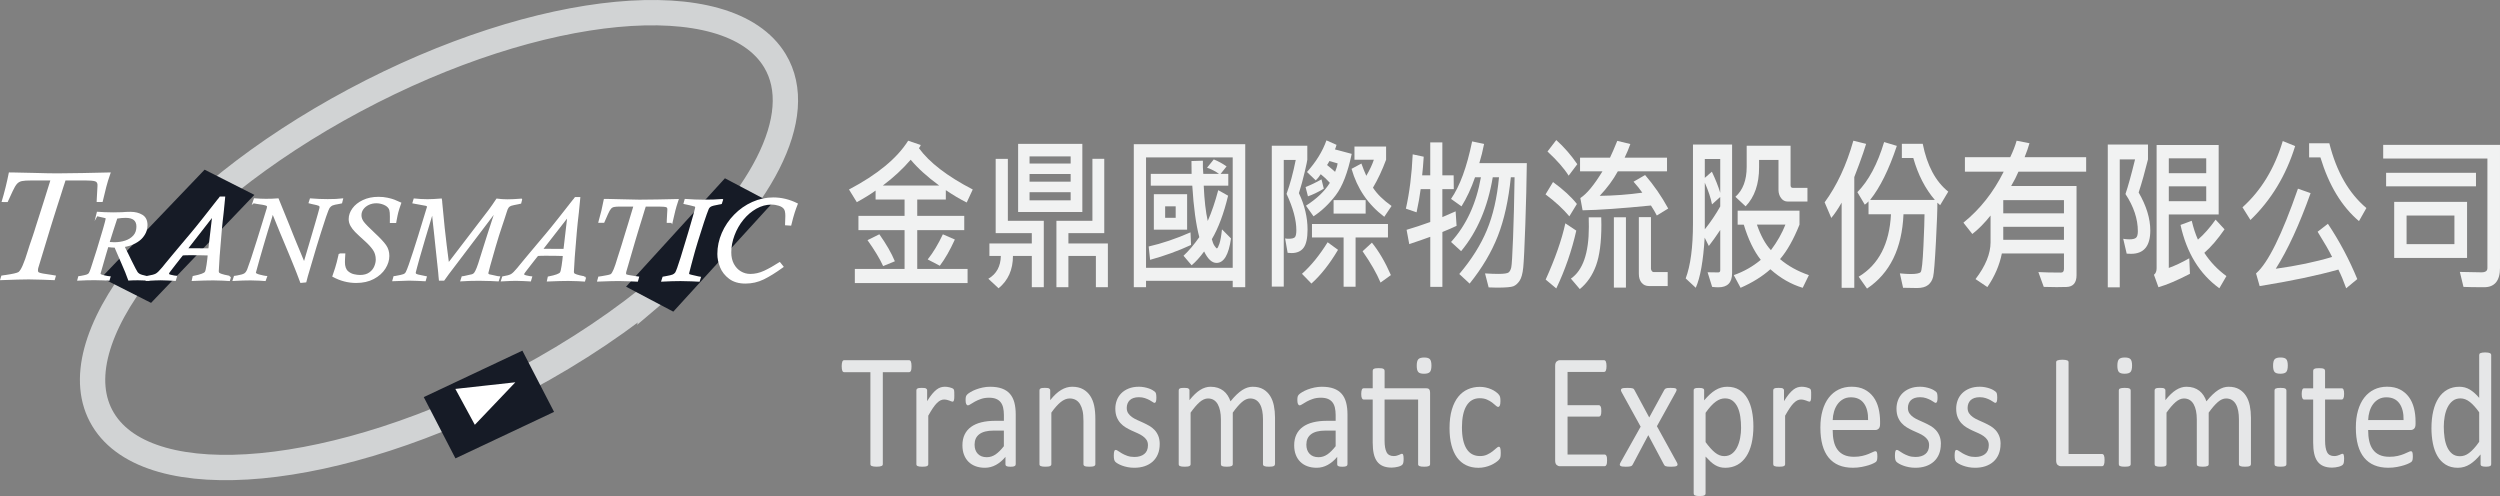 <?xml version="1.0" encoding="UTF-8"?><svg xmlns="http://www.w3.org/2000/svg" viewBox="0 0 1578.84 313.27"><rect x="0" y="0" width="1578.84" height="313.27" fill="#808080" stroke="none"/><defs><style>.d{fill:#e6e7e8;}.e,.f{fill:#fff;}.g{fill:#f1f2f2;}.h{fill:#161b26;}.f{stroke:#fff;}.f,.i{stroke-miterlimit:10;}.i{fill:none;stroke:#d1d3d4;stroke-width:16px;}</style></defs><g id="a"/><g id="b"><g id="c"><g><path class="d" d="M575.66,231.31c0,.66-.03,1.22-.09,1.71-.06,.48-.16,.87-.3,1.16-.14,.29-.3,.51-.5,.65-.2,.14-.42,.21-.66,.21h-16.58v58.05c0,.28-.06,.52-.18,.72-.12,.21-.33,.37-.64,.49-.3,.12-.71,.22-1.21,.31s-1.13,.13-1.89,.13-1.35-.04-1.87-.13c-.52-.09-.93-.19-1.23-.31-.3-.12-.52-.29-.64-.49-.12-.21-.18-.45-.18-.72v-58.05h-16.58c-.24,0-.46-.07-.66-.21-.2-.14-.36-.35-.48-.65-.12-.29-.22-.68-.3-1.16-.08-.48-.11-1.05-.11-1.71s.04-1.23,.11-1.73c.08-.5,.17-.91,.3-1.22,.12-.31,.28-.53,.48-.67,.2-.14,.42-.21,.66-.21h40.99c.24,0,.46,.07,.66,.21,.2,.14,.36,.36,.5,.67,.14,.31,.23,.72,.3,1.22,.06,.5,.09,1.08,.09,1.73Z"/><path class="d" d="M602.69,249.63c0,.76-.02,1.4-.05,1.91-.03,.52-.09,.92-.18,1.22-.09,.29-.21,.52-.34,.67-.14,.16-.33,.23-.57,.23s-.54-.08-.89-.23c-.35-.16-.74-.31-1.18-.47-.44-.16-.93-.3-1.48-.44-.55-.14-1.14-.21-1.78-.21-.76,0-1.5,.17-2.23,.52-.73,.35-1.5,.92-2.3,1.71-.81,.79-1.65,1.85-2.53,3.16-.88,1.31-1.85,2.92-2.92,4.81v30.63c0,.28-.06,.51-.18,.7-.12,.19-.32,.35-.59,.49s-.65,.24-1.14,.31c-.49,.07-1.11,.1-1.87,.1s-1.34-.04-1.82-.1c-.49-.07-.87-.17-1.16-.31-.29-.14-.49-.3-.59-.49-.11-.19-.16-.42-.16-.7v-46.57c0-.28,.05-.51,.14-.7,.09-.19,.27-.36,.55-.52s.62-.26,1.05-.31c.42-.05,.99-.08,1.69-.08s1.22,.03,1.66,.08c.44,.05,.78,.16,1.02,.31,.24,.16,.42,.33,.52,.52,.11,.19,.16,.42,.16,.7v6.78c1.12-1.86,2.18-3.38,3.17-4.55,.99-1.17,1.92-2.1,2.8-2.77,.88-.67,1.75-1.14,2.62-1.4,.87-.26,1.74-.39,2.62-.39,.39,0,.84,.03,1.34,.08s1.02,.15,1.57,.28c.55,.14,1.04,.29,1.48,.47,.44,.17,.75,.35,.93,.52,.18,.17,.3,.34,.36,.49,.06,.16,.11,.35,.16,.6,.05,.24,.08,.59,.09,1.06,.01,.47,.02,1.09,.02,1.89Z"/><path class="d" d="M641.44,293.19c0,.41-.12,.72-.36,.93-.24,.21-.58,.36-1,.47-.43,.1-1.05,.16-1.87,.16s-1.42-.05-1.89-.16c-.47-.1-.81-.26-1.02-.47-.21-.21-.32-.52-.32-.93v-4.66c-1.79,2.17-3.79,3.86-5.99,5.07-2.2,1.21-4.53,1.81-6.99,1.81-2.16,0-4.11-.32-5.85-.96-1.75-.64-3.23-1.56-4.46-2.77-1.23-1.21-2.19-2.69-2.87-4.45-.68-1.76-1.02-3.76-1.02-6,0-2.62,.47-4.9,1.41-6.83,.94-1.93,2.29-3.54,4.05-4.81,1.76-1.28,3.92-2.23,6.47-2.87,2.55-.64,5.42-.96,8.61-.96h5.65v-3.62c0-1.79-.17-3.38-.5-4.76-.33-1.38-.87-2.53-1.62-3.44-.74-.91-1.71-1.6-2.89-2.07-1.18-.47-2.64-.7-4.37-.7-1.85,0-3.52,.25-4.99,.75-1.47,.5-2.76,1.05-3.87,1.66-1.11,.6-2.03,1.16-2.78,1.66-.74,.5-1.3,.75-1.66,.75-.24,0-.46-.07-.64-.21-.18-.14-.34-.34-.48-.62s-.24-.63-.3-1.06c-.06-.43-.09-.91-.09-1.42,0-.86,.05-1.54,.16-2.04s.36-.97,.77-1.42c.41-.45,1.12-.97,2.12-1.58s2.16-1.16,3.46-1.66c1.31-.5,2.73-.91,4.28-1.24,1.55-.33,3.11-.49,4.69-.49,2.94,0,5.45,.38,7.52,1.14,2.06,.76,3.73,1.87,5.01,3.34,1.27,1.47,2.2,3.29,2.78,5.46,.58,2.17,.87,4.71,.87,7.61v31.41Zm-7.47-21.26h-6.42c-2.07,0-3.86,.2-5.37,.59-1.52,.4-2.78,.98-3.78,1.76-1,.78-1.74,1.71-2.21,2.79-.47,1.09-.71,2.34-.71,3.75,0,2.42,.68,4.34,2.03,5.77,1.35,1.43,3.24,2.15,5.67,2.15,1.97,0,3.8-.57,5.49-1.71,1.69-1.14,3.45-2.88,5.31-5.23v-9.88Z"/><path class="d" d="M691.75,293.14c0,.28-.06,.51-.18,.7-.12,.19-.32,.35-.59,.49-.27,.14-.65,.24-1.14,.31-.49,.07-1.09,.1-1.82,.1s-1.38-.04-1.87-.1c-.49-.07-.87-.17-1.14-.31-.27-.14-.47-.3-.59-.49-.12-.19-.18-.42-.18-.7v-27.27c0-2.66-.18-4.79-.55-6.42-.36-1.62-.9-3.02-1.59-4.19-.7-1.17-1.6-2.07-2.71-2.69-1.11-.62-2.39-.93-3.85-.93-1.88,0-3.77,.76-5.65,2.28-1.88,1.52-3.86,3.74-5.92,6.67v32.54c0,.28-.06,.51-.18,.7-.12,.19-.32,.35-.59,.49s-.65,.24-1.14,.31c-.49,.07-1.11,.1-1.87,.1s-1.34-.04-1.82-.1c-.49-.07-.87-.17-1.16-.31-.29-.14-.49-.3-.59-.49-.11-.19-.16-.42-.16-.7v-46.57c0-.28,.05-.51,.14-.7,.09-.19,.27-.36,.55-.52s.62-.26,1.05-.31c.42-.05,.99-.08,1.69-.08s1.22,.03,1.66,.08c.44,.05,.78,.16,1.02,.31,.24,.16,.42,.33,.52,.52,.11,.19,.16,.42,.16,.7v6.16c2.31-2.93,4.61-5.08,6.9-6.44,2.29-1.36,4.61-2.04,6.95-2.04,2.73,0,5.03,.53,6.9,1.58,1.87,1.05,3.38,2.46,4.53,4.22,1.15,1.76,1.98,3.82,2.48,6.18,.5,2.36,.75,5.2,.75,8.51v28.41Z"/><path class="d" d="M732.4,280.46c0,2.38-.39,4.5-1.16,6.36-.77,1.86-1.88,3.43-3.3,4.71-1.43,1.28-3.13,2.24-5.1,2.9-1.97,.66-4.15,.98-6.51,.98-1.46,0-2.85-.13-4.17-.39s-2.51-.59-3.55-.98c-1.05-.4-1.94-.81-2.66-1.24-.73-.43-1.26-.82-1.59-1.16-.33-.34-.58-.83-.73-1.45-.15-.62-.23-1.46-.23-2.54,0-.65,.03-1.21,.09-1.66,.06-.45,.14-.81,.23-1.09,.09-.28,.22-.47,.39-.59,.17-.12,.36-.18,.57-.18,.33,0,.83,.23,1.48,.7,.65,.47,1.46,.97,2.41,1.53s2.09,1.06,3.39,1.53c1.31,.47,2.81,.7,4.51,.7,1.28,0,2.43-.16,3.46-.47,1.03-.31,1.93-.77,2.69-1.37,.76-.6,1.34-1.37,1.75-2.3,.41-.93,.61-2.03,.61-3.31s-.3-2.41-.89-3.31c-.59-.9-1.37-1.69-2.35-2.38-.97-.69-2.07-1.3-3.28-1.84-1.21-.53-2.47-1.09-3.76-1.68-1.29-.59-2.55-1.25-3.78-1.99-1.23-.74-2.33-1.65-3.3-2.72-.97-1.07-1.75-2.34-2.35-3.83-.59-1.48-.89-3.26-.89-5.33,0-1.83,.31-3.58,.93-5.25,.62-1.67,1.56-3.14,2.8-4.4,1.24-1.26,2.8-2.27,4.67-3.03,1.87-.76,4.05-1.14,6.54-1.14,1.09,0,2.19,.1,3.28,.31,1.09,.21,2.08,.47,2.96,.78,.88,.31,1.63,.65,2.25,1.01,.62,.36,1.09,.68,1.41,.96,.32,.28,.53,.52,.64,.72s.18,.44,.23,.7c.05,.26,.09,.58,.14,.96,.05,.38,.07,.84,.07,1.4,0,.59-.02,1.1-.07,1.53-.05,.43-.12,.79-.23,1.06-.11,.28-.24,.47-.39,.59-.15,.12-.32,.18-.5,.18-.27,0-.67-.19-1.18-.57-.52-.38-1.18-.78-2-1.22-.82-.43-1.78-.84-2.89-1.22-1.11-.38-2.38-.57-3.8-.57-1.28,0-2.4,.16-3.37,.49-.97,.33-1.77,.79-2.39,1.4-.62,.6-1.09,1.32-1.41,2.15-.32,.83-.48,1.72-.48,2.69,0,1.34,.3,2.48,.91,3.39,.61,.91,1.4,1.72,2.37,2.41,.97,.69,2.08,1.31,3.32,1.86,1.24,.55,2.51,1.12,3.8,1.71,1.29,.59,2.57,1.24,3.83,1.97,1.26,.72,2.38,1.6,3.35,2.64,.97,1.04,1.75,2.28,2.35,3.73,.59,1.45,.89,3.17,.89,5.17Z"/><path class="d" d="M805.17,293.14c0,.28-.06,.51-.18,.7-.12,.19-.32,.35-.59,.49-.27,.14-.65,.24-1.14,.31-.49,.07-1.09,.1-1.82,.1s-1.38-.04-1.87-.1c-.49-.07-.87-.17-1.16-.31-.29-.14-.49-.3-.61-.49-.12-.19-.18-.42-.18-.7v-28.3c0-1.97-.15-3.76-.46-5.38-.3-1.62-.79-3.02-1.46-4.19-.67-1.17-1.52-2.07-2.55-2.69-1.03-.62-2.25-.93-3.64-.93-1.73,0-3.47,.76-5.21,2.28-1.75,1.52-3.67,3.74-5.76,6.67v32.54c0,.28-.06,.51-.18,.7-.12,.19-.33,.35-.61,.49-.29,.14-.68,.24-1.16,.31-.49,.07-1.09,.1-1.82,.1s-1.3-.04-1.8-.1c-.5-.07-.9-.17-1.18-.31-.29-.14-.49-.3-.59-.49s-.16-.42-.16-.7v-28.3c0-1.97-.17-3.76-.5-5.38-.33-1.62-.84-3.02-1.5-4.19-.67-1.17-1.51-2.07-2.53-2.69-1.02-.62-2.22-.93-3.62-.93-1.73,0-3.48,.76-5.24,2.28-1.76,1.52-3.67,3.74-5.74,6.67v32.54c0,.28-.06,.51-.18,.7-.12,.19-.32,.35-.59,.49s-.65,.24-1.14,.31c-.49,.07-1.11,.1-1.87,.1s-1.34-.04-1.82-.1c-.49-.07-.87-.17-1.16-.31-.29-.14-.49-.3-.59-.49-.11-.19-.16-.42-.16-.7v-46.57c0-.28,.05-.51,.14-.7,.09-.19,.27-.36,.55-.52s.62-.26,1.05-.31c.42-.05,.99-.08,1.69-.08s1.22,.03,1.66,.08c.44,.05,.78,.16,1.02,.31,.24,.16,.42,.33,.52,.52,.11,.19,.16,.42,.16,.7v6.16c2.31-2.93,4.55-5.08,6.72-6.44,2.17-1.36,4.36-2.04,6.58-2.04,1.7,0,3.23,.23,4.58,.67,1.35,.45,2.54,1.08,3.58,1.89,1.03,.81,1.91,1.78,2.64,2.9,.73,1.12,1.34,2.37,1.82,3.75,1.37-1.69,2.66-3.12,3.89-4.29,1.23-1.17,2.41-2.12,3.55-2.85,1.14-.72,2.25-1.25,3.33-1.58,1.08-.33,2.16-.49,3.26-.49,2.64,0,4.86,.53,6.65,1.58,1.79,1.05,3.24,2.46,4.35,4.22,1.11,1.76,1.9,3.82,2.37,6.18,.47,2.36,.71,4.86,.71,7.48v29.44Z"/><path class="d" d="M850.97,293.19c0,.41-.12,.72-.36,.93s-.58,.36-1,.47c-.43,.1-1.05,.16-1.87,.16s-1.42-.05-1.89-.16c-.47-.1-.81-.26-1.03-.47-.21-.21-.32-.52-.32-.93v-4.66c-1.79,2.17-3.79,3.86-5.99,5.07-2.2,1.21-4.53,1.81-6.99,1.81-2.16,0-4.11-.32-5.85-.96-1.75-.64-3.23-1.56-4.46-2.77-1.23-1.21-2.19-2.69-2.87-4.45-.68-1.76-1.02-3.76-1.02-6,0-2.62,.47-4.9,1.41-6.83,.94-1.93,2.29-3.54,4.05-4.81,1.76-1.28,3.92-2.23,6.47-2.87,2.55-.64,5.42-.96,8.61-.96h5.65v-3.62c0-1.79-.17-3.38-.5-4.76-.33-1.38-.87-2.53-1.62-3.44-.74-.91-1.71-1.6-2.89-2.07-1.18-.47-2.64-.7-4.37-.7-1.85,0-3.51,.25-4.99,.75-1.47,.5-2.76,1.05-3.87,1.66s-2.03,1.16-2.78,1.66c-.74,.5-1.3,.75-1.66,.75-.24,0-.46-.07-.64-.21-.18-.14-.34-.34-.48-.62s-.24-.63-.3-1.06-.09-.91-.09-1.42c0-.86,.05-1.54,.16-2.04s.36-.97,.77-1.42,1.12-.97,2.12-1.58,2.16-1.16,3.46-1.66c1.31-.5,2.73-.91,4.28-1.24,1.55-.33,3.11-.49,4.69-.49,2.95,0,5.45,.38,7.52,1.14,2.06,.76,3.73,1.87,5.01,3.34,1.28,1.47,2.2,3.29,2.78,5.46s.87,4.71,.87,7.61v31.41Zm-7.47-21.26h-6.42c-2.06,0-3.86,.2-5.37,.59-1.52,.4-2.78,.98-3.78,1.76-1,.78-1.74,1.71-2.21,2.79-.47,1.09-.71,2.34-.71,3.75,0,2.42,.67,4.34,2.03,5.77,1.35,1.43,3.24,2.15,5.67,2.15,1.97,0,3.8-.57,5.49-1.71,1.69-1.14,3.45-2.88,5.31-5.23v-9.88Z"/><path class="d" d="M900.78,245.23c.91,0,1.53,.23,1.87,.7,.33,.47,.5,1.15,.5,2.04v45.17c0,.28-.06,.51-.18,.7s-.33,.35-.61,.49c-.29,.14-.68,.24-1.16,.31-.49,.07-1.08,.1-1.78,.1-.76,0-1.38-.04-1.87-.1-.49-.07-.87-.17-1.16-.31-.29-.14-.49-.3-.62-.49s-.18-.42-.18-.7v-40.82h-21.18v25.97c0,3.21,.42,5.63,1.25,7.27,.83,1.64,2.33,2.46,4.49,2.46,.7,0,1.32-.08,1.87-.23s1.03-.32,1.46-.49c.42-.17,.79-.34,1.09-.49,.3-.16,.58-.23,.82-.23,.15,0,.3,.04,.43,.13,.14,.09,.24,.25,.32,.49,.08,.24,.14,.57,.21,.98,.06,.41,.09,.93,.09,1.55,0,1-.06,1.79-.18,2.35-.12,.57-.3,1-.55,1.29-.24,.29-.61,.56-1.09,.8-.49,.24-1.04,.44-1.66,.59s-1.28,.29-1.98,.39-1.4,.16-2.09,.16c-2.13,0-3.95-.32-5.47-.96-1.52-.64-2.76-1.6-3.73-2.9-.97-1.29-1.68-2.93-2.12-4.92-.44-1.98-.66-4.32-.66-7.01v-27.21h-5.74c-.46,0-.82-.28-1.09-.83s-.41-1.45-.41-2.69c0-.66,.04-1.21,.11-1.66,.08-.45,.17-.82,.3-1.11,.12-.29,.28-.5,.48-.62,.2-.12,.42-.18,.66-.18h5.69v-11.07c0-.24,.05-.47,.16-.67s.3-.39,.59-.54c.29-.16,.68-.27,1.16-.34,.49-.07,1.09-.1,1.82-.1s1.38,.03,1.87,.1c.49,.07,.87,.18,1.14,.34,.27,.16,.47,.34,.59,.54,.12,.21,.18,.43,.18,.67v11.07h26.37Zm3.23-14.38c0,2-.33,3.36-1,4.09-.67,.72-1.9,1.09-3.69,1.09s-2.97-.35-3.62-1.06c-.65-.71-.98-2.04-.98-4.01s.33-3.36,1-4.09c.67-.72,1.9-1.09,3.69-1.09s2.97,.35,3.62,1.06,.98,2.04,.98,4.01Z"/><path class="d" d="M947.77,286.05c0,.59-.02,1.1-.05,1.53-.03,.43-.08,.79-.16,1.09-.08,.29-.17,.55-.27,.78-.11,.22-.35,.55-.73,.98-.38,.43-1.03,.97-1.94,1.6-.91,.64-1.94,1.21-3.07,1.71s-2.38,.91-3.71,1.22-2.72,.47-4.14,.47c-2.95,0-5.56-.55-7.83-1.66s-4.18-2.72-5.72-4.84c-1.53-2.12-2.7-4.72-3.51-7.81-.81-3.09-1.21-6.65-1.21-10.68,0-4.59,.49-8.53,1.48-11.82s2.34-5.99,4.05-8.1c1.72-2.1,3.74-3.66,6.06-4.68,2.32-1.02,4.83-1.53,7.54-1.53,1.31,0,2.57,.14,3.8,.41,1.23,.28,2.36,.64,3.39,1.09s1.95,.97,2.76,1.55c.8,.59,1.39,1.09,1.75,1.5,.36,.41,.61,.74,.75,.98s.25,.53,.34,.85,.15,.7,.18,1.11,.05,.93,.05,1.55c0,1.35-.14,2.29-.41,2.82-.27,.54-.61,.8-1,.8-.46,0-.98-.28-1.57-.85s-1.34-1.2-2.25-1.89c-.91-.69-2.01-1.32-3.3-1.89-1.29-.57-2.82-.85-4.58-.85-3.61,0-6.38,1.58-8.31,4.73-1.93,3.16-2.89,7.74-2.89,13.74,0,3,.25,5.63,.75,7.89,.5,2.26,1.24,4.15,2.21,5.67s2.16,2.65,3.58,3.39c1.41,.74,3.03,1.11,4.85,1.11s3.25-.31,4.55-.93c1.31-.62,2.44-1.3,3.39-2.04,.96-.74,1.76-1.41,2.41-2.02,.65-.6,1.16-.91,1.53-.91,.21,0,.39,.07,.55,.21,.15,.14,.28,.37,.39,.7,.11,.33,.18,.74,.23,1.24,.04,.5,.07,1.1,.07,1.79Z"/><path class="d" d="M1014.92,290.76c0,.62-.03,1.16-.09,1.63s-.17,.85-.32,1.16c-.15,.31-.33,.54-.52,.67-.2,.14-.42,.21-.66,.21h-28.28c-.7,0-1.36-.27-1.98-.8-.62-.53-.93-1.47-.93-2.82v-59.71c0-1.35,.31-2.28,.93-2.82,.62-.53,1.28-.8,1.98-.8h27.97c.24,0,.46,.07,.66,.21,.2,.14,.36,.36,.48,.67,.12,.31,.22,.7,.3,1.16,.08,.47,.11,1.04,.11,1.73,0,.62-.04,1.16-.11,1.63-.08,.47-.18,.85-.3,1.14-.12,.29-.28,.51-.48,.65-.2,.14-.42,.21-.66,.21h-23.05v21.01h19.77c.24,0,.46,.08,.66,.23,.2,.16,.36,.37,.5,.65,.14,.28,.23,.66,.3,1.14,.06,.48,.09,1.05,.09,1.71s-.03,1.16-.09,1.6c-.06,.45-.16,.81-.3,1.09-.14,.28-.3,.47-.5,.59-.2,.12-.42,.18-.66,.18h-19.77v23.96h23.37c.24,0,.46,.07,.66,.21s.37,.35,.52,.65c.15,.29,.26,.67,.32,1.14,.06,.47,.09,1.04,.09,1.73Z"/><path class="d" d="M1059.08,292.16c.24,.48,.36,.89,.36,1.22s-.14,.59-.43,.8c-.29,.21-.73,.35-1.32,.44-.59,.09-1.36,.13-2.3,.13s-1.63-.03-2.16-.08c-.53-.05-.96-.14-1.28-.26-.32-.12-.56-.28-.73-.47-.17-.19-.31-.41-.43-.65l-9.84-18.47-9.79,18.47c-.12,.24-.27,.46-.43,.65-.17,.19-.41,.34-.73,.47-.32,.12-.74,.21-1.25,.26-.52,.05-1.2,.08-2.05,.08s-1.6-.04-2.16-.13c-.56-.09-.97-.23-1.23-.44-.26-.21-.38-.47-.36-.8,.01-.33,.16-.73,.43-1.22l12.75-22.71-12.07-21.89c-.24-.48-.37-.89-.39-1.22-.02-.33,.12-.6,.41-.83,.29-.22,.73-.37,1.32-.44,.59-.07,1.37-.1,2.35-.1,.88,0,1.59,.03,2.12,.08,.53,.05,.95,.13,1.25,.23s.53,.24,.68,.41c.15,.17,.29,.38,.41,.62l9.34,17.33,9.47-17.33c.12-.21,.26-.4,.41-.57,.15-.17,.36-.32,.61-.44s.62-.21,1.09-.26c.47-.05,1.12-.08,1.94-.08,.88,0,1.6,.04,2.16,.1,.56,.07,.98,.2,1.25,.39s.39,.46,.36,.8c-.03,.34-.18,.78-.46,1.29l-11.98,21.63,12.66,22.97Z"/><path class="d" d="M1107.34,269.13c0,4.07-.39,7.73-1.16,10.97s-1.91,5.99-3.42,8.25-3.36,4-5.58,5.23c-2.22,1.22-4.75,1.84-7.61,1.84-1.21,0-2.34-.14-3.37-.41-1.03-.28-2.04-.71-3.03-1.29-.99-.59-1.97-1.33-2.94-2.22-.97-.9-2-1.95-3.1-3.16v23.28c0,.28-.06,.52-.18,.72-.12,.21-.32,.38-.59,.52-.27,.14-.65,.24-1.14,.31-.49,.07-1.11,.1-1.87,.1s-1.34-.03-1.82-.1c-.49-.07-.87-.17-1.16-.31-.29-.14-.49-.31-.59-.52s-.16-.45-.16-.72v-65.04c0-.31,.04-.56,.14-.75,.09-.19,.27-.35,.55-.49,.27-.14,.62-.23,1.05-.28,.42-.05,.94-.08,1.55-.08,.64,0,1.16,.03,1.57,.08s.75,.15,1.02,.28c.27,.14,.46,.3,.57,.49,.11,.19,.16,.44,.16,.75v6.26c1.24-1.45,2.44-2.71,3.6-3.78,1.15-1.07,2.32-1.96,3.48-2.67,1.17-.71,2.37-1.24,3.6-1.6,1.23-.36,2.53-.54,3.89-.54,2.98,0,5.51,.66,7.61,1.97,2.09,1.31,3.8,3.1,5.12,5.38s2.28,4.92,2.89,7.94c.61,3.02,.91,6.22,.91,9.6Zm-7.79,.98c0-2.38-.16-4.68-.48-6.91-.32-2.22-.87-4.2-1.65-5.92-.78-1.72-1.83-3.1-3.14-4.14-1.31-1.03-2.95-1.55-4.9-1.55-.98,0-1.94,.16-2.89,.49-.95,.33-1.91,.85-2.89,1.55-.98,.71-2,1.64-3.07,2.79-1.07,1.16-2.2,2.58-3.39,4.27v18.52c2.08,2.86,4.05,5.05,5.91,6.57,1.86,1.52,3.82,2.28,5.87,2.28,1.89,0,3.52-.52,4.88-1.55,1.36-1.04,2.46-2.41,3.3-4.14,.84-1.72,1.46-3.66,1.86-5.79,.4-2.14,.6-4.29,.6-6.47Z"/><path class="d" d="M1143.81,249.63c0,.76-.02,1.4-.04,1.91-.03,.52-.09,.92-.18,1.22-.09,.29-.21,.52-.34,.67s-.33,.23-.57,.23-.54-.08-.89-.23c-.35-.16-.74-.31-1.18-.47s-.93-.3-1.48-.44c-.55-.14-1.14-.21-1.78-.21-.76,0-1.5,.17-2.23,.52-.73,.35-1.5,.92-2.3,1.71-.8,.79-1.65,1.85-2.53,3.16-.88,1.31-1.85,2.92-2.92,4.81v30.63c0,.28-.06,.51-.18,.7-.12,.19-.32,.35-.59,.49-.27,.14-.65,.24-1.14,.31-.49,.07-1.11,.1-1.87,.1s-1.34-.04-1.82-.1c-.49-.07-.87-.17-1.16-.31-.29-.14-.49-.3-.59-.49s-.16-.42-.16-.7v-46.57c0-.28,.04-.51,.14-.7,.09-.19,.27-.36,.55-.52,.27-.16,.62-.26,1.05-.31,.42-.05,.99-.08,1.69-.08s1.22,.03,1.66,.08,.78,.16,1.03,.31c.24,.16,.42,.33,.52,.52,.11,.19,.16,.42,.16,.7v6.78c1.12-1.86,2.18-3.38,3.17-4.55,.99-1.17,1.92-2.1,2.8-2.77,.88-.67,1.75-1.14,2.62-1.4s1.74-.39,2.62-.39c.39,0,.84,.03,1.34,.08s1.03,.15,1.57,.28c.55,.14,1.04,.29,1.48,.47,.44,.17,.75,.35,.93,.52,.18,.17,.3,.34,.36,.49s.11,.35,.16,.6c.04,.24,.08,.59,.09,1.06,.01,.47,.02,1.09,.02,1.89Z"/><path class="d" d="M1187.33,267.84c0,1.35-.3,2.3-.89,2.87s-1.27,.85-2.04,.85h-27c0,2.59,.23,4.92,.69,6.99,.46,2.07,1.22,3.85,2.29,5.33,1.07,1.48,2.46,2.62,4.17,3.41,1.71,.79,3.8,1.19,6.27,1.19,1.95,0,3.69-.18,5.22-.54s2.84-.77,3.96-1.22c1.11-.45,2.03-.85,2.75-1.22,.72-.36,1.26-.54,1.63-.54,.21,0,.4,.06,.57,.18s.3,.3,.39,.54c.09,.24,.16,.58,.21,1.01,.05,.43,.07,.96,.07,1.58,0,.45-.02,.84-.05,1.16-.03,.33-.07,.62-.11,.88-.04,.26-.12,.49-.23,.7s-.24,.41-.41,.59c-.17,.19-.66,.5-1.48,.93-.82,.43-1.88,.85-3.19,1.27-1.31,.41-2.82,.78-4.53,1.11s-3.54,.49-5.49,.49c-3.37,0-6.32-.54-8.86-1.6-2.54-1.07-4.67-2.66-6.4-4.76-1.73-2.1-3.04-4.74-3.92-7.92-.88-3.17-1.32-6.86-1.32-11.07s.46-7.6,1.37-10.79c.91-3.19,2.22-5.9,3.94-8.12,1.71-2.23,3.79-3.93,6.22-5.12,2.43-1.19,5.15-1.79,8.15-1.79,3.22,0,5.96,.59,8.22,1.76s4.12,2.75,5.58,4.73c1.46,1.98,2.53,4.31,3.21,6.98,.68,2.67,1.02,5.53,1.02,8.56v1.55Zm-7.56-2.54c.09-4.48-.79-8-2.64-10.55s-4.59-3.83-8.22-3.83c-1.86,0-3.5,.4-4.9,1.19-1.41,.79-2.58,1.85-3.53,3.16s-1.68,2.84-2.2,4.58-.81,3.56-.87,5.46h22.36Z"/><path class="d" d="M1225.71,280.46c0,2.38-.39,4.5-1.16,6.36-.77,1.86-1.88,3.43-3.3,4.71-1.43,1.28-3.13,2.24-5.1,2.9-1.97,.66-4.14,.98-6.51,.98-1.46,0-2.85-.13-4.17-.39-1.32-.26-2.5-.59-3.55-.98-1.05-.4-1.94-.81-2.66-1.24-.73-.43-1.26-.82-1.59-1.16s-.58-.83-.73-1.45c-.15-.62-.23-1.46-.23-2.54,0-.65,.03-1.21,.09-1.66,.06-.45,.14-.81,.23-1.09,.09-.28,.22-.47,.39-.59,.17-.12,.36-.18,.57-.18,.33,0,.83,.23,1.48,.7,.65,.47,1.46,.97,2.41,1.53,.96,.55,2.09,1.06,3.39,1.53s2.81,.7,4.51,.7c1.28,0,2.43-.16,3.46-.47s1.93-.77,2.69-1.37c.76-.6,1.34-1.37,1.75-2.3,.41-.93,.62-2.03,.62-3.31s-.3-2.41-.89-3.31c-.59-.9-1.37-1.69-2.34-2.38-.97-.69-2.07-1.3-3.28-1.84-1.21-.53-2.47-1.09-3.76-1.68-1.29-.59-2.55-1.25-3.78-1.99-1.23-.74-2.33-1.65-3.3-2.72-.97-1.07-1.75-2.34-2.35-3.83-.59-1.48-.89-3.26-.89-5.33,0-1.83,.31-3.58,.93-5.25,.62-1.67,1.56-3.14,2.8-4.4s2.8-2.27,4.67-3.03c1.87-.76,4.05-1.14,6.54-1.14,1.09,0,2.19,.1,3.28,.31,1.09,.21,2.08,.47,2.96,.78s1.63,.65,2.25,1.01c.62,.36,1.09,.68,1.41,.96,.32,.28,.53,.52,.64,.72,.11,.21,.18,.44,.23,.7s.09,.58,.14,.96c.04,.38,.07,.84,.07,1.4,0,.59-.02,1.1-.07,1.53-.05,.43-.12,.79-.23,1.06-.11,.28-.24,.47-.39,.59-.15,.12-.32,.18-.5,.18-.27,0-.67-.19-1.18-.57-.52-.38-1.18-.78-2-1.22-.82-.43-1.78-.84-2.89-1.22-1.11-.38-2.38-.57-3.8-.57-1.28,0-2.4,.16-3.37,.49-.97,.33-1.77,.79-2.39,1.4s-1.09,1.32-1.41,2.15c-.32,.83-.48,1.72-.48,2.69,0,1.34,.3,2.48,.91,3.39,.61,.91,1.4,1.72,2.37,2.41,.97,.69,2.08,1.31,3.33,1.86,1.24,.55,2.51,1.12,3.8,1.71,1.29,.59,2.57,1.24,3.83,1.97,1.26,.72,2.38,1.6,3.35,2.64,.97,1.04,1.75,2.28,2.35,3.73,.59,1.45,.89,3.17,.89,5.17Z"/><path class="d" d="M1263.41,280.46c0,2.38-.39,4.5-1.16,6.36-.77,1.86-1.88,3.43-3.3,4.71-1.43,1.28-3.13,2.24-5.1,2.9-1.97,.66-4.14,.98-6.51,.98-1.46,0-2.85-.13-4.17-.39-1.32-.26-2.5-.59-3.55-.98-1.05-.4-1.94-.81-2.66-1.24-.73-.43-1.26-.82-1.59-1.16s-.58-.83-.73-1.45c-.15-.62-.23-1.46-.23-2.54,0-.65,.03-1.21,.09-1.66,.06-.45,.14-.81,.23-1.09,.09-.28,.22-.47,.39-.59,.17-.12,.36-.18,.57-.18,.33,0,.83,.23,1.48,.7,.65,.47,1.46,.97,2.41,1.53,.96,.55,2.09,1.06,3.39,1.53s2.81,.7,4.51,.7c1.28,0,2.43-.16,3.46-.47s1.93-.77,2.69-1.37c.76-.6,1.34-1.37,1.75-2.3,.41-.93,.62-2.03,.62-3.31s-.3-2.41-.89-3.31c-.59-.9-1.37-1.69-2.34-2.38-.97-.69-2.07-1.3-3.28-1.84-1.21-.53-2.47-1.09-3.76-1.68-1.29-.59-2.55-1.25-3.78-1.99-1.23-.74-2.33-1.65-3.3-2.72-.97-1.07-1.75-2.34-2.35-3.83-.59-1.48-.89-3.26-.89-5.33,0-1.83,.31-3.58,.93-5.25,.62-1.67,1.56-3.14,2.8-4.4s2.8-2.27,4.67-3.03c1.87-.76,4.05-1.14,6.54-1.14,1.09,0,2.19,.1,3.28,.31,1.09,.21,2.08,.47,2.96,.78s1.63,.65,2.25,1.01c.62,.36,1.09,.68,1.41,.96,.32,.28,.53,.52,.64,.72,.11,.21,.18,.44,.23,.7s.09,.58,.14,.96c.04,.38,.07,.84,.07,1.4,0,.59-.02,1.1-.07,1.53-.05,.43-.12,.79-.23,1.06-.11,.28-.24,.47-.39,.59-.15,.12-.32,.18-.5,.18-.27,0-.67-.19-1.18-.57-.52-.38-1.18-.78-2-1.22-.82-.43-1.78-.84-2.89-1.22-1.11-.38-2.38-.57-3.8-.57-1.28,0-2.4,.16-3.37,.49-.97,.33-1.77,.79-2.39,1.4s-1.09,1.32-1.41,2.15c-.32,.83-.48,1.72-.48,2.69,0,1.34,.3,2.48,.91,3.39,.61,.91,1.4,1.72,2.37,2.41,.97,.69,2.08,1.31,3.33,1.86,1.24,.55,2.51,1.12,3.8,1.71,1.29,.59,2.57,1.24,3.83,1.97,1.26,.72,2.38,1.6,3.35,2.64,.97,1.04,1.75,2.28,2.35,3.73,.59,1.45,.89,3.17,.89,5.17Z"/><path class="d" d="M1329.1,290.55c0,.69-.03,1.27-.09,1.73-.06,.47-.16,.86-.3,1.19-.14,.33-.3,.57-.5,.72-.2,.16-.43,.23-.71,.23h-26.05c-.7,0-1.36-.27-1.98-.8-.62-.53-.93-1.47-.93-2.82v-61.98c0-.28,.06-.52,.18-.72,.12-.21,.33-.37,.64-.49,.3-.12,.71-.22,1.23-.31,.52-.09,1.14-.13,1.87-.13s1.39,.04,1.89,.13,.9,.19,1.21,.31,.52,.28,.64,.49,.18,.45,.18,.72v57.9h21.13c.27,0,.51,.08,.71,.23,.2,.16,.36,.38,.5,.67s.23,.68,.3,1.16c.06,.48,.09,1.07,.09,1.76Z"/><path class="d" d="M1346.48,230.84c0,2-.33,3.36-1,4.09-.67,.72-1.9,1.09-3.69,1.09s-2.97-.35-3.62-1.06c-.65-.71-.98-2.04-.98-4.01s.33-3.36,1-4.09c.67-.72,1.9-1.09,3.69-1.09s2.97,.35,3.62,1.06c.65,.71,.98,2.04,.98,4.01Zm-.87,62.29c0,.28-.06,.51-.18,.7-.12,.19-.32,.35-.59,.49-.27,.14-.65,.24-1.14,.31-.49,.07-1.11,.1-1.87,.1s-1.34-.04-1.82-.1c-.49-.07-.87-.17-1.16-.31-.29-.14-.49-.3-.59-.49s-.16-.42-.16-.7v-46.57c0-.24,.05-.47,.16-.67s.3-.38,.59-.52c.29-.14,.68-.24,1.16-.31,.49-.07,1.09-.1,1.82-.1s1.38,.04,1.87,.1c.49,.07,.87,.17,1.14,.31,.27,.14,.47,.31,.59,.52,.12,.21,.18,.43,.18,.67v46.57Z"/><path class="d" d="M1421.52,293.14c0,.28-.06,.51-.18,.7-.12,.19-.32,.35-.59,.49s-.65,.24-1.14,.31c-.49,.07-1.09,.1-1.82,.1s-1.38-.04-1.87-.1c-.49-.07-.87-.17-1.16-.31-.29-.14-.49-.3-.62-.49-.12-.19-.18-.42-.18-.7v-28.3c0-1.97-.15-3.76-.46-5.38-.3-1.62-.79-3.02-1.46-4.19-.67-1.17-1.52-2.07-2.55-2.69-1.03-.62-2.25-.93-3.64-.93-1.73,0-3.47,.76-5.22,2.28-1.75,1.52-3.67,3.74-5.76,6.67v32.54c0,.28-.06,.51-.18,.7-.12,.19-.33,.35-.62,.49-.29,.14-.68,.24-1.16,.31-.49,.07-1.09,.1-1.82,.1s-1.3-.04-1.8-.1c-.5-.07-.9-.17-1.18-.31-.29-.14-.49-.3-.59-.49s-.16-.42-.16-.7v-28.3c0-1.97-.17-3.76-.5-5.38-.33-1.62-.84-3.02-1.5-4.19-.67-1.17-1.51-2.07-2.53-2.69-1.02-.62-2.22-.93-3.62-.93-1.73,0-3.48,.76-5.24,2.28-1.76,1.52-3.67,3.74-5.74,6.67v32.54c0,.28-.06,.51-.18,.7-.12,.19-.32,.35-.59,.49-.27,.14-.65,.24-1.14,.31-.49,.07-1.11,.1-1.87,.1s-1.34-.04-1.82-.1c-.49-.07-.87-.17-1.16-.31-.29-.14-.49-.3-.59-.49s-.16-.42-.16-.7v-46.57c0-.28,.04-.51,.14-.7,.09-.19,.27-.36,.55-.52,.27-.16,.62-.26,1.05-.31,.42-.05,.99-.08,1.69-.08s1.22,.03,1.66,.08,.78,.16,1.03,.31c.24,.16,.42,.33,.52,.52,.11,.19,.16,.42,.16,.7v6.16c2.31-2.93,4.55-5.08,6.72-6.44,2.17-1.36,4.37-2.04,6.58-2.04,1.7,0,3.23,.23,4.58,.67,1.35,.45,2.54,1.08,3.58,1.89,1.03,.81,1.91,1.78,2.64,2.9,.73,1.12,1.34,2.37,1.82,3.75,1.37-1.69,2.66-3.12,3.89-4.29,1.23-1.17,2.41-2.12,3.55-2.85,1.14-.72,2.25-1.25,3.32-1.58,1.08-.33,2.16-.49,3.26-.49,2.64,0,4.86,.53,6.65,1.58,1.79,1.05,3.24,2.46,4.35,4.22,1.11,1.76,1.9,3.82,2.37,6.18,.47,2.36,.71,4.86,.71,7.48v29.44Z"/><path class="d" d="M1444.82,230.84c0,2-.33,3.36-1,4.09-.67,.72-1.9,1.09-3.69,1.09s-2.97-.35-3.62-1.06c-.65-.71-.98-2.04-.98-4.01s.33-3.36,1-4.09c.67-.72,1.9-1.09,3.69-1.09s2.97,.35,3.62,1.06c.65,.71,.98,2.04,.98,4.01Zm-.87,62.29c0,.28-.06,.51-.18,.7-.12,.19-.32,.35-.59,.49-.27,.14-.65,.24-1.14,.31-.49,.07-1.11,.1-1.87,.1s-1.34-.04-1.82-.1c-.49-.07-.87-.17-1.16-.31-.29-.14-.49-.3-.59-.49s-.16-.42-.16-.7v-46.57c0-.24,.05-.47,.16-.67s.3-.38,.59-.52c.29-.14,.68-.24,1.16-.31,.49-.07,1.09-.1,1.82-.1s1.38,.04,1.87,.1c.49,.07,.87,.17,1.14,.31,.27,.14,.47,.31,.59,.52,.12,.21,.18,.43,.18,.67v46.57Z"/><path class="d" d="M1480.38,289.73c0,1-.06,1.79-.18,2.38-.12,.59-.3,1.02-.55,1.29-.24,.28-.61,.54-1.09,.78-.49,.24-1.04,.44-1.66,.59s-1.28,.29-1.98,.39-1.4,.16-2.09,.16c-2.13,0-3.95-.32-5.47-.96-1.52-.64-2.76-1.6-3.73-2.9-.97-1.29-1.68-2.93-2.12-4.92-.44-1.98-.66-4.32-.66-7.01v-27.21h-5.74c-.46,0-.82-.28-1.09-.83s-.41-1.45-.41-2.69c0-.66,.04-1.21,.11-1.66,.08-.45,.17-.82,.3-1.11,.12-.29,.28-.5,.48-.62,.2-.12,.42-.18,.66-.18h5.69v-11.07c0-.24,.05-.47,.16-.67s.3-.39,.59-.54c.29-.16,.68-.27,1.16-.34,.49-.07,1.09-.1,1.82-.1s1.38,.03,1.87,.1c.49,.07,.87,.18,1.14,.34,.27,.16,.47,.34,.59,.54,.12,.21,.18,.43,.18,.67v11.07h10.52c.24,0,.46,.06,.64,.18s.34,.33,.48,.62c.14,.29,.23,.67,.3,1.11,.06,.45,.09,1,.09,1.66,0,1.24-.14,2.14-.41,2.69-.27,.55-.64,.83-1.09,.83h-10.52v25.97c0,3.21,.42,5.63,1.25,7.27,.83,1.64,2.33,2.46,4.49,2.46,.7,0,1.32-.08,1.87-.23s1.03-.32,1.46-.49c.42-.17,.79-.34,1.09-.49,.3-.16,.58-.23,.82-.23,.15,0,.3,.04,.43,.13,.14,.09,.24,.25,.32,.49,.08,.24,.14,.57,.21,.98,.06,.41,.09,.93,.09,1.55Z"/><path class="d" d="M1525.5,267.84c0,1.35-.3,2.3-.89,2.87s-1.27,.85-2.04,.85h-27c0,2.59,.23,4.92,.69,6.99,.46,2.07,1.22,3.85,2.29,5.33,1.07,1.48,2.46,2.62,4.17,3.41,1.71,.79,3.8,1.19,6.27,1.19,1.95,0,3.69-.18,5.22-.54s2.84-.77,3.96-1.22c1.11-.45,2.03-.85,2.75-1.22,.72-.36,1.26-.54,1.63-.54,.21,0,.4,.06,.57,.18s.3,.3,.39,.54c.09,.24,.16,.58,.21,1.01,.05,.43,.07,.96,.07,1.58,0,.45-.02,.84-.05,1.16-.03,.33-.07,.62-.11,.88-.04,.26-.12,.49-.23,.7s-.24,.41-.41,.59c-.17,.19-.66,.5-1.48,.93-.82,.43-1.88,.85-3.19,1.27-1.31,.41-2.82,.78-4.53,1.11s-3.54,.49-5.49,.49c-3.37,0-6.32-.54-8.86-1.6-2.54-1.07-4.67-2.66-6.4-4.76-1.73-2.1-3.04-4.74-3.92-7.92-.88-3.17-1.32-6.86-1.32-11.07s.46-7.6,1.37-10.79c.91-3.19,2.22-5.9,3.94-8.12,1.71-2.23,3.79-3.93,6.22-5.12,2.43-1.19,5.15-1.79,8.15-1.79,3.22,0,5.96,.59,8.22,1.76s4.12,2.75,5.58,4.73c1.46,1.98,2.53,4.31,3.21,6.98,.68,2.67,1.02,5.53,1.02,8.56v1.55Zm-7.56-2.54c.09-4.48-.79-8-2.64-10.55s-4.59-3.83-8.22-3.83c-1.86,0-3.5,.4-4.9,1.19-1.41,.79-2.58,1.85-3.53,3.16s-1.68,2.84-2.2,4.58-.81,3.56-.87,5.46h22.36Z"/><path class="d" d="M1573.26,293.14c0,.28-.05,.52-.16,.72-.11,.21-.29,.37-.55,.49-.26,.12-.6,.21-1.02,.28-.43,.07-.94,.1-1.55,.1-.64,0-1.17-.04-1.59-.1-.42-.07-.77-.16-1.05-.28-.27-.12-.47-.29-.59-.49s-.18-.45-.18-.72v-6.16c-2.16,2.66-4.4,4.73-6.72,6.21-2.32,1.48-4.87,2.23-7.63,2.23-3.01,0-5.57-.67-7.7-1.99s-3.85-3.12-5.17-5.38c-1.32-2.26-2.29-4.92-2.89-7.97-.61-3.05-.91-6.27-.91-9.65,0-4,.38-7.61,1.14-10.84s1.88-5.98,3.37-8.25c1.49-2.28,3.33-4.03,5.53-5.25,2.2-1.22,4.74-1.84,7.63-1.84,2.4,0,4.59,.6,6.58,1.79,1.99,1.19,3.96,2.94,5.9,5.25v-27.06c0-.24,.05-.47,.16-.7,.11-.22,.31-.4,.62-.52,.3-.12,.69-.22,1.16-.31,.47-.08,1.07-.13,1.8-.13s1.38,.04,1.87,.13c.49,.09,.87,.19,1.14,.31,.27,.12,.48,.29,.62,.52,.14,.22,.21,.46,.21,.7v68.92Zm-7.56-32.75c-2.04-2.86-4-5.04-5.9-6.54-1.9-1.5-3.88-2.25-5.94-2.25-1.91,0-3.54,.52-4.87,1.55-1.34,1.04-2.42,2.4-3.26,4.09-.83,1.69-1.44,3.6-1.82,5.74-.38,2.14-.57,4.31-.57,6.52,0,2.35,.16,4.64,.48,6.88,.32,2.24,.87,4.24,1.66,5.98,.79,1.74,1.84,3.14,3.14,4.19,1.3,1.05,2.94,1.58,4.92,1.58,1,0,1.97-.16,2.89-.47,.93-.31,1.87-.83,2.85-1.55,.97-.72,1.99-1.66,3.05-2.82,1.06-1.16,2.19-2.58,3.37-4.27v-18.63Z"/></g><g><path class="g" d="M614.33,119.67l-3.82,8.22c-4.24-2.12-8.64-4.72-13.19-7.81v5.91h-18.05v10.32h29.69v9.04h-29.69v24.49h31.79v8.93h-71.2v-8.93h31.41v-24.49h-29.13v-9.04h29.13v-10.32h-18.3v-5.65c-3.32,2.4-7.28,4.84-11.86,7.34l-4.94-8.01c17.9-9.41,30.36-19.68,37.38-30.81l7.95,2.72c-.2,.62-.59,1.28-1.16,2,6.62,9.07,17.95,17.77,33.99,26.09Zm-49.2,45.34l-7.39,3.03c-2.06-4.55-5.36-10.01-9.88-16.38l7.48-3.7c4.35,6.13,7.62,11.81,9.8,17.05Zm27.97-47.86c-7.56-5.55-13.55-10.97-17.96-16.28-5.04,5.85-10.9,11.28-17.57,16.28h35.53Zm9.93,34.1c-3.04,6.71-6.2,12.24-9.5,16.59l-7.65-4c3.38-4.21,6.57-9.5,9.58-15.87l7.56,3.29Z"/><path class="g" d="M659.18,181.39h-7.56v-19.77h-11.9c0,8.66-3.02,15.47-9.07,20.44l-6.49-6.01c5.16-3.01,7.79-7.82,7.91-14.43h-7.22v-7.86h26.77v-6.52h-22.81v-46.93h7.69v39.13h22.69v41.95Zm24.36-47.5h-40.56v-43.03h40.56v43.03Zm-7.39-30.6v-4.52h-25.95v4.52h25.95Zm0,11.45v-4.83h-25.95v4.83h25.95Zm0,11.76v-5.13h-25.95v5.13h25.95Zm23.5,54.89h-7.56v-19.77h-17.36v19.77h-7.56v-41.95h22.73v-39.13h7.48v46.93h-22.64v6.52h24.92v27.63Z"/><path class="g" d="M786.41,181.39h-7.91v-4.06h-54.74v4.06h-7.73V91.07h70.38v90.32Zm-7.91-12.27V99.39h-54.74v69.73h54.74Zm-26.3-14.43c-8.22,3.8-16.84,6.93-25.87,9.4l-.9-8.42c8.42-1.92,17.23-4.9,26.42-8.93l.34,7.96Zm25.22-4.11c-1.43,10.3-4.48,15.46-9.15,15.46-2.89,0-5.5-2.41-7.82-7.24-2.66,3.66-5.3,6.57-7.91,8.73l-5.11-6.01c3.35-3.12,6.67-7.04,9.97-11.76-2.12-8.01-3.6-18.85-4.43-32.5h-26.21v-7.45h25.78c-.06-1.33-.09-4.04-.09-8.11l7.22-.21c-.09,2.84,0,5.61,.26,8.32h9.93c-2.15-1.57-4.67-2.88-7.56-3.9l4.25-5.24c2.87,1.16,5.56,2.64,8.08,4.42l-3.78,4.72h4.86v7.45h-15.51c.4,9.17,1.25,16.6,2.54,22.29,2.49-5.65,4.7-12.14,6.62-19.46l6.23,3.49c-2.72,11.33-6.14,20.49-10.27,27.47,.43,1.78,1,3.19,1.72,4.24,.72,1.04,1.2,1.57,1.46,1.57,.4,0,.93-.98,1.59-2.93,.66-1.95,1.2-4.98,1.63-9.09l5.71,5.75Zm-27.71-5.55h-21.01v-22.39h21.01v22.39Zm-7.22-7.5v-7.24h-6.66v7.24h6.66Z"/><path class="g" d="M825.59,100.98c0,.45-.53,2.95-1.59,7.52-1.06,4.57-2.29,9.06-3.69,13.48,3.64,7.67,5.46,15.34,5.46,23,0,5.41-.83,9.23-2.49,11.48-1.66,2.24-4.2,3.36-7.6,3.36-.8,0-1.63-.05-2.49-.15l-1.59-9.09c.63,.14,1.38,.21,2.23,.21,2.12,0,3.46-.36,4.02-1.08,.56-.72,.84-2.16,.84-4.31,0-6.47-2.06-14.12-6.19-22.95,2.26-6.2,4.2-13.35,5.8-21.46h-7.56v80h-7.56V92.04h22.43v8.93Zm19.42,56.79c-5.27,8.9-10.87,16-16.8,21.31l-5.97-6.16c5.73-5.1,11.13-11.74,16.2-19.92l6.57,4.78Zm-8.98-38.61c-3.72,2.23-7.06,3.83-10.01,4.83l-1.5-5.85c3.64-1.47,6.99-3.1,10.05-4.88l1.46,5.91Zm17.62-21.98c-2.49,11.88-5.85,20.58-10.08,26.11-4.23,5.53-8.9,9.97-14.03,13.33l-4.77-6.73c6.85-4.38,11.87-9.19,15.08-14.43-1.83-2.05-3.75-3.87-5.76-5.44-1.15,1.75-2.19,3.05-3.14,3.9l-5.54-5.29c5.79-6.47,9.88-13.13,12.29-19.98l6.36,2.82c-.2,.92-.53,1.88-.99,2.88l10.57,2.82Zm22.9,52.79h-20.45v31.12h-7.56v-31.12h-19.98v-8.52h47.99v8.52Zm-31.8-46.78l-5.2-1.49c-.37,.79-.86,1.63-1.46,2.52,2.49,2.02,4.18,3.46,5.07,4.31,.83-1.95,1.36-3.73,1.59-5.34Zm17.7,31.73h-20.24v-8.52h20.24v8.52Zm16.37-4.83l-4.6,6.83c-10.25-7.77-17.14-17.87-20.67-30.3l6.23-3.34c1,2.84,2.03,5.43,3.09,7.75,2.18-3.73,3.77-7.12,4.77-10.17h-12.25v-8.32h19.98v8.32c-2.41,6.5-5.17,12.39-8.29,17.66,2.52,3.94,6.43,7.79,11.73,11.55Zm-.43,43.65l-6.53,4.72c-2.44-5.82-6.22-12.41-11.34-19.77l5.89-5.44c4.38,5.41,8.38,12.24,11.99,20.49Z"/><path class="g" d="M919.9,142.62c-2.35,1.13-5.34,2.43-8.98,3.9v34.66h-7.65v-31.63c-2.95,1.1-7.38,2.64-13.28,4.62l-1.68-9.04c4.67-1.37,9.65-3.01,14.95-4.93v-20.75h-6.06c-.52,4.14-1.38,9.02-2.58,14.63l-6.75-2.31c2.29-10.17,3.72-21.6,4.3-34.3l6.96,1.49c-.29,4.62-.62,8.54-.99,11.76h5.11v-20.8h7.65v20.8h7.13l.09,8.73h-7.22v17.66c5.16-2.22,7.95-3.44,8.38-3.65l.6,9.14Zm44.34-39.64c-.14,11.95-.46,24.96-.95,39.03-.49,14.07-.92,23.05-1.31,26.93-.39,3.89-1.16,6.68-2.32,8.4-1.16,1.71-2.46,2.86-3.89,3.44-1.43,.58-4.96,.87-10.57,.87-2.01,0-3.7-.05-5.07-.15l-2.28-8.83c3.32,.21,6.1,.31,8.34,.31,3.67,0,5.87-.33,6.62-.98,.75-.65,1.28-1.71,1.61-3.18,.33-1.47,.71-7.74,1.14-18.79,.43-11.06,.74-23.76,.95-38.1h-2.36c-1.46,14.45-4.19,26.8-8.18,37.05-4,10.25-9.95,20.29-17.85,30.12l-6.53-6.06c7.71-9.07,13.51-18.3,17.42-27.68,3.91-9.38,6.47-20.52,7.67-33.43h-3.95c-3.15,18.9-9.81,34.46-19.98,46.68l-6.36-5.8c9.68-10.68,15.97-24.31,18.86-40.87h-3.7c-2.41,6.98-5.26,13.11-8.55,18.38l-6.62-4.72c5.56-7.98,10-20.08,13.32-36.3l7.56,1.59c-.83,4.25-1.83,8.29-3.01,12.12h29.99Z"/><path class="g" d="M995.87,128.81l-4.77,7.81c-3.9-4.66-8.91-9.28-15.04-13.86l4.73-7.8c6.53,4.76,11.56,9.38,15.08,13.86Zm-.39,16.84c-2.84,12.6-7.05,24.77-12.63,36.51l-6.7-5.6c6.04-13.38,10.18-25.23,12.42-35.53l6.92,4.62Zm.64-41.95l-5.46,7.24c-2.84-4.55-7.29-9.64-13.36-15.25l5.54-7.24c4.93,4.42,9.35,9.5,13.28,15.25Zm15.12,33.53c.06,1.57,.09,3.15,.09,4.72,0,11.02-1.13,19.62-3.39,25.78s-5.67,11.11-10.23,14.84l-5.63-6.62c7.56-5.2,11.34-16.11,11.34-32.71,0-1.81-.03-3.82-.09-6.01h7.91Zm42.32-5.55l-7.22,4.42c-1.03-2.02-2.26-4.12-3.7-6.32-18.53,1.85-32.93,2.86-43.18,3.03l-1.42-7.75c4.01-2.53,8.66-8.15,13.96-16.84h-14.14v-8.63h18.91c1.17-2.43,2.71-5.97,4.6-10.63l8.25,2c-1,2.88-2.21,5.75-3.61,8.63h26.77v8.63h-31.07c-2.95,5.38-6.76,10.53-11.43,15.46,9.02-.1,17.99-.77,26.9-2-1.35-1.98-3.19-4.3-5.54-6.93l7.3-4.21c5.56,6.44,10.43,13.49,14.61,21.16Zm-26.73,49.96h-7.61v-44.42h7.61v44.42Zm26.38-.98h-11.69c-2.03,0-3.63-.7-4.79-2.1-1.16-1.4-1.74-3.29-1.74-5.65v-35.79h7.65v32.5c0,.55,.17,1.05,.52,1.51,.34,.46,.7,.69,1.07,.69h8.98v8.83Z"/><path class="g" d="M1093.87,172.56c0,5.92-2.88,8.88-8.64,8.88-1.26,0-2.58-.09-3.95-.26l-2.88-9.24c1.06,.07,3.31,.1,6.75,.1,.83,0,1.25-.48,1.25-1.44v-25.37c-2.69,4.04-5.1,7.41-7.22,10.12l-2.62-5.29c-.89,14.72-2.76,25.28-5.63,31.68l-6.36-5.91c3.06-8.11,4.6-19.72,4.6-34.81v-49.76h24.71v81.29Zm-7.48-50.78v-21.36h-9.75v11.91l4.47-3.9c2.32,4.9,4.08,9.35,5.29,13.35Zm0,8.63v-6.01l-5.2,4.67c-.77-4.01-2.29-8.58-4.55-13.71v29.47c3.64-4.55,6.89-9.36,9.75-14.43Zm55.99,43.34l-3.91,8.01c-7.3-2.19-14.11-6.09-20.41-11.71-5.07,4.52-11.34,8.42-18.82,11.71l-4.3-8.01c6.33-2.22,12.02-5.44,17.06-9.65-4.33-5.48-7.91-12.89-10.74-22.23h-3.87v-8.83h39.06v8.83c-3.72,9.31-7.82,16.57-12.29,21.77,5.01,4.28,11.09,7.65,18.22,10.12Zm-.9-46.47h-12.5c-1.72,0-3.12-.74-4.19-2.21-1.07-1.47-1.61-3.17-1.61-5.08v-19h-12.25v4.72c0,10.51-2.84,18.71-8.51,24.6l-6.45-6.01c4.75-4.24,7.13-10.54,7.13-18.9v-13.35h27.71v24.9c0,1.13,.47,1.69,1.42,1.69h9.24v8.63Zm-13.92,14.58h-18c2.41,7.02,5.36,12.39,8.85,16.12,3.95-5.27,7-10.65,9.15-16.12Z"/><path class="g" d="M1178.52,90.86c-.95,3.22-2.42,7.53-4.42,12.94l-3.05,8.01v69.94h-7.99v-53.76c-2.35,4.07-4.53,7.29-6.53,9.65l-4.21-9.86c7.76-10.58,13.81-23.55,18.13-38.92l8.08,2Zm51.86,30.19l-5.11,8.52-1.76-1.59c.06,3.87-.24,12.11-.9,24.72-.66,12.61-1.25,20-1.78,22.16-.53,2.16-1.59,3.87-3.18,5.13-1.59,1.27-3.93,1.9-7.02,1.9-1.78,0-4.7-.05-8.77-.15l-2.02-9.09c2.89,.27,5.11,.41,6.66,.41,3.61,0,5.76-.41,6.47-1.23,.7-.82,1.28-6.25,1.74-16.28s.69-16.77,.69-20.23h-13.28c-.92,21.64-8.59,37.28-23.03,46.93l-5.28-7.5c12.66-7.63,19.46-20.78,20.41-39.44h-14.18v-8.16c-.54,.65-1.33,1.35-2.36,2.1l-4.68-7.91c7.07-7.15,12.7-17.7,16.89-31.63l8.03,2.41c-4.98,14.93-10.61,26.31-16.89,34.15h40.9c-6.1-7.12-10.64-15.95-13.62-26.5h-7.22v-8.94h13.19c2.72,13.69,8.09,23.76,16.11,30.19Z"/><path class="g" d="M1317.47,108.42h-42.75c-1.15,2.77-2.68,5.79-4.6,9.04h41.29v56.38c0,2.33-.52,4.12-1.57,5.39-1.05,1.27-2.63,1.93-4.75,2-2.12,.07-4.21,.1-6.27,.1-3.29,0-6-.05-8.12-.15l-3.39-9.35c3.72,.21,8.49,.31,14.31,.31,1.23,0,1.85-.8,1.85-2.41v-9.65h-39.23c-1.49,7.43-4.54,14.5-9.15,21.21l-7.48-5.03c6.33-8.28,9.5-16.04,9.5-23.26v-16.89c-3.9,4.86-7.73,8.75-11.52,11.66l-5.63-7.14c10.51-8.49,18.99-19.22,25.44-32.2h-24.49v-9.14h28.62c1.86-3.94,3.21-7.41,4.04-10.42l8.12,1.59c-.75,2.67-1.78,5.61-3.09,8.83h38.88v9.14Zm-14.01,26.29v-8.32h-38.33v8.32h38.33Zm0,16.74v-8.22h-38.33v8.22h38.33Z"/><path class="g" d="M1350.64,121.57c4.9,8.46,7.35,16.45,7.35,23.98,0,9.83-4.04,14.74-12.12,14.74-.86,0-1.79-.03-2.79-.1l-2.19-9.4c1.12,.24,2.42,.36,3.91,.36,2.06,0,3.47-.34,4.21-1.03,.74-.68,1.12-2.05,1.12-4.11,0-7.74-2.61-15.56-7.82-23.47,1.66-4.9,3.68-12.19,6.06-21.88h-9.67v80.82h-7.56V91.27h25.39v9.4c-1.89,7.67-3.85,14.63-5.89,20.9Zm50.53,13.86h-31.5v33.79c4.04-1.47,8.35-3.51,12.93-6.11l.43,9.81c-7.93,4.11-14.57,6.93-19.89,8.47l-2.84-7.86c1.12-.85,1.68-2.22,1.68-4.11V91.58h39.19v43.85Zm-7.86-26.03v-9.4h-23.63v9.4h23.63Zm0,17.66v-9.4h-23.63v9.4h23.63Zm12.76,47.29l-4.47,7.7c-12.49-9.04-20.67-22.37-24.53-40l7.09-2.62c1.06,4.48,2.36,8.46,3.91,11.91,3.81-3.29,7.53-7.5,11.17-12.63l5.63,6.11c-4.35,6.3-8.61,11.25-12.76,14.84,3.7,5.72,8.35,10.61,13.96,14.69Z"/><path class="g" d="M1449.47,92.25c-5.73,18.52-15.14,34.08-28.23,46.68l-5.03-8.01c11.77-10.58,20.25-24.53,25.44-41.85l7.82,3.18Zm39.23,84.01l-7,5.8c-1.63-4.59-3.28-8.52-4.94-11.81-13.55,3.8-30.12,7.27-49.71,10.42l-2.28-8.01c7.53-6.5,16.36-24.34,26.47-53.51l7.99,2.82c-7.13,19.96-14.46,35.88-22,47.75,13.2-1.81,25.06-4.29,35.58-7.45-1.78-3.66-4.83-8.97-9.15-15.92l6.49-5.03c7.3,10.96,13.49,22.59,18.56,34.92Zm5.76-44.88l-4.68,8.27c-10.89-9.21-19.01-22.63-24.36-40.26h-7.13v-8.93h12.76c4.5,17.94,12.3,31.58,23.42,40.93Z"/><path class="g" d="M1578.84,169.12c0,8.18-3.35,12.27-10.05,12.27-5.93,0-10.27-.07-13.02-.21l-2.28-9.45c6.53,.17,11.07,.26,13.62,.26s3.78-.89,3.78-2.67V100.11h-65.82v-8.63h73.77v77.64Zm-15.17-51.45h-56.76v-8.52h56.76v8.52Zm-5.63,45.24h-46.02v-35.43h46.02v35.43Zm-7.99-8.73v-18.07h-30.21v18.07h30.21Z"/></g><path class="i" d="M418.89,180.7c-24.77,20.92-54.64,41.19-88.31,59.18-117.15,62.58-236,73.81-265.46,25.07-29.46-48.74,41.63-138.98,158.78-201.57S459.91-10.42,489.36,38.32c20.99,34.73-9.07,90.53-70.47,142.39Z"/><path class="h" d="M457.83,112.58l-62.46,68.47s19.1,10.09,26.74,14.13c1.91,1.01,3.1,1.64,3.1,1.64l62.46-68.47-29.84-15.76Z"/><polygon class="h" points="287.63 289.48 267.62 250.79 329.9 221.44 349.91 260.12 287.63 289.48"/><polygon class="e" points="293.72 256.94 287.57 245.61 306.52 243.52 325.46 241.43 312.67 254.86 299.87 268.28 293.72 256.94"/><path class="e" d="M64.81,127.57h-3.78c0-.1,.03-.71,.08-1.83,.05-1.12,.21-3.88,.46-8.28,.14-1.59-.34-2.58-1.46-2.95-1.12-.37-3.31-.56-6.59-.56h-12.15c-.04,.2-.23,.81-.59,1.86-.36,1.04-.58,1.69-.65,1.95-.43,1.43-1.09,3.52-1.97,6.25-.88,2.73-1.62,5.02-2.21,6.86-.59,1.84-1.3,4.06-2.11,6.67-.81,2.6-1.48,4.77-2.02,6.49-4.21,13.74-6.75,22.1-7.62,25.1-.14,.42-.22,.99-.22,1.71,0,.62,.22,1.03,.65,1.22,.76,.42,3.38,.93,7.88,1.51,1.62,.33,2.57,.49,2.86,.49l-.86,2.88c-1.76-.1-4.21-.2-7.35-.29-3.67-.13-6.64-.2-8.91-.2-3.6,0-9.69,.16-18.25,.49l.86-2.88c.11,0,.26-.02,.46-.07,.2-.05,.41-.09,.65-.12,.23-.03,.5-.07,.81-.12,.31-.05,.51-.07,.62-.07,4.68-.68,7.45-1.32,8.32-1.9,1.58-1.2,3.56-5.75,5.94-13.62,.25-.98,1.26-4,3.02-9.08,.32-1.04,.66-2.06,1-3.05,.34-.99,.58-1.78,.73-2.37l4.91-15.38c1.66-5.14,3.15-9.91,4.48-14.31h-12.15c-2.59,0-4.51,.12-5.75,.37s-2.28,.81-3.11,1.71c-.83,.9-1.75,2.43-2.75,4.61l-3.19,6.93H.97c1.87-6.22,3.42-12.45,4.64-18.7,1.37,0,2.62,.02,3.75,.05,1.13,.03,2.65,.07,4.56,.1,1.91,.03,4.3,.08,7.18,.15,6.55,.2,11.59,.29,15.12,.29,2.27,0,7.58-.06,15.93-.2l17.82-.39c-1.37,3.91-2.32,6.97-2.86,9.18-.43,1.82-.88,3.67-1.35,5.54-.47,1.87-.79,3.2-.97,3.98Z"/><path class="h" d="M129.21,107.16L63.96,175.37s20.12,10.19,28.17,14.26c2.01,1.02,3.27,1.65,3.27,1.65l65.25-68.21-31.43-15.91Z"/><g><path class="f" d="M61.16,136.04l.45-1.8c.86,.04,1.56,.08,2.11,.12,.55,.04,1.25,.08,2.11,.13,2.19,.08,4.06,.13,5.6,.13,1.2,0,3.11-.04,5.73-.11,1.63-.16,3.39-.24,5.28-.24,2.83,0,5.25,.61,7.24,1.81,1.99,1.2,2.99,3.25,2.98,6.14,0,1.08-.2,2.25-.59,3.51-.39,1.26-1.13,2.56-2.21,3.9-1.09,1.34-2.59,2.53-4.5,3.56-1.33,.71-2.54,1.23-3.63,1.55s-2.27,.6-3.56,.82c.04,.12,.15,.37,.32,.73,.17,.37,.28,.61,.34,.73,.05,.12,.1,.23,.14,.34,.17,.33,.71,1.39,1.62,3.21s1.55,3.12,1.91,3.94c2.18,4.42,3.52,6.96,4.01,7.63,.39,.49,.82,.88,1.3,1.16,.48,.29,1.1,.54,1.87,.77,.76,.23,1.88,.5,3.36,.83,.17,.02,.37,.05,.6,.09,.23,.04,.39,.08,.5,.11,.11,.03,.18,.05,.23,.05l-.45,1.68c-.69-.06-1.52-.12-2.51-.19-1.42-.08-2.85-.13-4.28-.13-2.3,0-4.21,.05-5.73,.17-1.03-2.97-2.46-6.51-4.3-10.63-.28-.63-.64-1.47-1.09-2.5-.45-1.04-.88-2.03-1.28-2.98s-.83-1.93-1.28-2.95c-.02-.1-.14-.4-.35-.89-.21-.49-.34-.76-.38-.82-1.27,0-2.85-.13-4.73-.37-.24,.77-.46,1.51-.66,2.23-.21,.71-.51,1.73-.91,3.06-.4,1.33-.8,2.73-1.21,4.19-1.02,3.7-1.69,6.04-2.01,7.02-.13,.24-.19,.51-.19,.79,0,.49,.48,.88,1.43,1.18,.95,.3,2.19,.58,3.72,.84l1.13,.12-.55,1.8c-.9-.06-2.02-.12-3.35-.19-1.93-.08-3.82-.13-5.67-.13-3.26,0-6.72,.09-10.37,.29l.49-1.8c.28,0,.74-.08,1.38-.24,1.89-.34,3.17-.65,3.85-.91,.68-.26,1.18-.65,1.5-1.17,.32-.52,.75-1.57,1.29-3.16,1.01-2.99,2.27-6.9,3.77-11.74,1.5-4.84,2.81-9.2,3.92-13.08,1.11-3.88,1.67-6.04,1.67-6.47,0-.47-.19-.76-.58-.89-.15-.06-1.98-.48-5.47-1.26Zm12.52,1.51l-2.59,7.93c-1.23,3.8-2.05,6.4-2.46,7.81,2,.12,3.17,.19,3.51,.19,2.53,0,4.9-.35,7.09-1.07,2.19-.72,3.97-1.84,5.35-3.38,1.38-1.53,2.07-3.52,2.07-5.96,0-3.99-2.43-5.98-7.3-5.99-1.5,0-3.39,.16-5.67,.48Z"/><path class="f" d="M145.39,174.8l-.62,2.17c-1.35-.1-2.69-.18-4.03-.23-2.12-.1-4.14-.15-6.05-.16-3.21,0-7.55,.11-13.04,.35l.47-2.17c4.55-.88,7.13-1.83,7.73-2.86,.34-.51,.69-2,1.06-4.45,.37-2.45,.63-4.65,.79-6.62-3.05-.1-6.84-.16-11.37-.16-2.02,0-3.71,.04-5.08,.14-.31,.39-.54,.67-.68,.84-.14,.17-.34,.42-.6,.73-.54,.69-1.73,2.2-3.56,4.55-1.83,2.35-2.78,3.59-2.86,3.71-.85,1-1.28,1.74-1.28,2.2,0,.37,.18,.65,.54,.85,.36,.2,1.45,.47,3.26,.81,.78,.15,1.18,.22,1.2,.22l-.66,2.17c-.83-.05-2.22-.13-4.19-.23-2.02-.1-3.66-.15-4.93-.15-1.71,0-4.67,.12-8.88,.35l.7-2.17c2.61-.44,4.42-.94,5.41-1.52s2.35-1.9,4.06-3.98c.31-.42,.99-1.25,2.04-2.52,1.05-1.26,2-2.4,2.84-3.43,.84-1.03,1.63-1.97,2.35-2.83l5.17-6.17c2.44-2.89,4.22-5,5.35-6.35,1.13-1.35,2.31-2.77,3.54-4.28,1.23-1.51,2.9-3.6,5.02-6.28,2.11-2.68,4.97-6.32,8.57-10.92,.18-.17,.44-.48,.78-.92,.34-.44,.56-.73,.66-.88h2.6c-.03,.4-.15,1.7-.38,3.92-.22,2.22-.41,4.12-.57,5.72-.18,1.5-.39,3.33-.63,5.51-.24,2.18-.42,4.04-.55,5.57-.13,1.53-.3,3.55-.5,6.05-.2,2.5-.48,5.95-.85,10.36-.37,5.54-.56,8.7-.56,9.48,0,.54,.11,.96,.35,1.27,.23,.31,.86,.63,1.88,.98,1.02,.35,2.5,.7,4.44,1.07,.78,.15,1.14,.22,1.09,.22Zm-27.44-17.5l14.12,.02,2.44-20.95-.15-.15-16.41,21.07Z"/><path class="f" d="M160.02,127.91l.74-2.17c2.43,.2,4.84,.3,7.22,.31,2.72,0,5.24-.09,7.57-.28,1.65,3.92,3.86,9.37,6.64,16.33,.85,2.16,1.7,4.3,2.55,6.42,.85,2.12,1.51,3.75,1.99,4.89,.48,1.14,1.28,3.07,2.41,5.79,1.13,2.72,2.09,5.03,2.86,6.92h.16c1.01-3.55,2.29-7.86,3.82-12.93,1.69-5.73,2.86-9.71,3.51-11.94s1.2-4.16,1.66-5.79c.46-1.63,.79-2.85,1-3.66,.1-.29,.16-.61,.16-.96,0-.59-.26-1.02-.79-1.31-.53-.28-2.1-.68-4.71-1.2-.16-.05-.34-.1-.56-.15-.22-.05-.39-.09-.52-.13-.13-.04-.23-.07-.31-.09l.7-2.17c3.65,.3,7.25,.45,10.82,.46,3.8,0,6.87-.14,9.2-.43l-.55,2.17-1.36,.29c-2.25,.36-3.75,.71-4.48,1.04-.74,.33-1.39,.89-1.96,1.67-.47,.69-1.25,2.61-2.34,5.79s-2.16,6.47-3.22,9.9c-1.05,3.43-1.97,6.38-2.75,8.85l-5.58,18.89c-.16,.51-.46,1.67-.9,3.45l-2.95,.29c-.98-2.62-1.72-4.57-2.22-5.85-.5-1.27-.93-2.35-1.27-3.22-.35-.87-1.26-3.1-2.72-6.68-1.47-3.58-3.03-7.32-4.67-11.22l-1.66-3.94c-1.52-3.65-3.26-7.92-5.22-12.8h-.19l-.78,2.79c-1.46,4.68-2.32,7.47-2.59,8.36-.27,.89-.66,2.17-1.15,3.84-.49,1.67-1.03,3.47-1.6,5.42s-1.4,4.83-2.5,8.65c-.16,.59-.59,2.16-1.31,4.72-.72,2.56-1.07,3.89-1.07,3.99,0,.37,.28,.7,.83,.99,.56,.29,1.26,.54,2.11,.74,.85,.2,1.64,.38,2.37,.55,.13,.02,.35,.06,.66,.11,.31,.05,.56,.09,.76,.13,.19,.04,.3,.06,.33,.06l-.78,2.17c-.93-.08-2.19-.15-3.76-.23-1.86-.1-3.66-.15-5.39-.16-2.97,0-6.57,.11-10.79,.35l.7-2.17c.28,0,.84-.1,1.67-.29,2.3-.39,3.87-.85,4.7-1.37,.83-.53,1.52-1.45,2.06-2.77,.57-1.45,1.38-3.75,2.44-6.91s2.31-7.09,3.78-11.79c1.47-4.7,2.49-8,3.06-9.88,.78-2.69,1.82-6.09,3.12-10.18,.1-.39,.16-.76,.16-1.1,0-.34-.17-.62-.5-.85-.36-.25-1.2-.49-2.5-.74-1.31-.25-2.53-.43-3.67-.56l-2.4-.44Z"/><path class="f" d="M214.39,160.53h3.18c-.08,1.28-.14,2.31-.18,3.11-.04,.8-.06,1.42-.06,1.86,0,2.77,.7,4.8,2.12,6.1,1.19,1.03,2.5,1.71,3.93,2.05,1.43,.33,2.75,.5,3.94,.5,2.51,0,4.55-.54,6.11-1.64,1.57-1.1,2.69-2.45,3.36-4.04,.68-1.59,1.01-3.1,1.02-4.52,0-2.5-.64-4.66-1.93-6.49-1.29-1.83-2.92-3.61-4.88-5.36-2.94-2.65-5.04-4.61-6.29-5.87-1.25-1.26-2.23-2.54-2.94-3.83-.71-1.29-1.06-2.64-1.06-4.06,0-2.21,.75-4.35,2.24-6.43,1.49-2.08,3.63-3.79,6.43-5.12,2.8-1.33,6.03-1.99,9.7-1.99,1.99,0,3.85,.19,5.57,.56,1.72,.37,3.11,.76,4.17,1.16s2.42,.99,4.07,1.75c-.88,2.52-1.48,4.37-1.79,5.55-.31,1.18-.69,2.96-1.13,5.36l-.2,1.14h-3.06c.06-2.73,.03-4.73-.07-6.02-.1-1.29-.37-2.25-.81-2.89-.65-1.05-1.75-1.91-3.31-2.56-1.56-.65-3.19-.98-4.87-.98-1.78,0-3.44,.36-4.97,1.09-1.53,.73-2.73,1.7-3.59,2.9-.87,1.2-1.3,2.55-1.31,4.04,0,1.57,.53,3.06,1.6,4.49,1.07,1.42,3.39,3.79,6.95,7.1,3.41,3.17,5.77,5.69,7.09,7.58,1.32,1.89,1.97,4.08,1.97,6.58,0,2.62-.82,5.21-2.44,7.77-1.62,2.56-3.98,4.66-7.07,6.31-3.09,1.65-6.75,2.47-10.96,2.46-5.04,0-9.88-1.26-14.5-3.77,.73-2.13,1.27-3.76,1.64-4.89,.36-1.13,.73-2.4,1.09-3.82,.36-1.42,.78-3.16,1.25-5.22Z"/><path class="f" d="M329.25,126l-.55,2.17c-.1,.02-.27,.05-.49,.09-.22,.04-.48,.1-.8,.2-2.23,.41-3.75,.75-4.58,1-.83,.26-1.48,.68-1.96,1.28-.48,.6-.91,1.59-1.3,2.96-.26,.91-.75,2.44-1.48,4.59-.73,2.16-1.27,3.8-1.64,4.92-1.14,3.33-2.44,7.48-3.9,12.46-1.46,4.97-2.6,8.97-3.42,11.98-.82,3.01-1.23,4.62-1.23,4.81,0,.81,.6,1.29,1.82,1.44,.36,.07,1.05,.22,2.07,.44,1.02,.22,1.83,.41,2.42,.55,.47,.1,.81,.15,1.05,.15l-.7,2.17c-1.24-.08-2.78-.15-4.62-.23-2.64-.1-5.08-.15-7.33-.16-4.11,0-7.89,.11-11.33,.35l.7-2.17c.18,0,.5-.05,.97-.15,2.97-.61,4.75-1,5.32-1.19,.57-.18,1.07-.52,1.51-1.01,1.01-1.22,2.28-4.43,3.82-9.63l2.89-9.19c.73-2.28,1.37-4.28,1.91-6.01s.86-2.71,.96-2.96c.09-.24,.36-1.07,.8-2.46,.86-2.72,1.79-5.6,2.81-8.63l-.19-.18c-1.09,1.47-2.92,3.89-5.48,7.27s-5.94,7.83-10.13,13.36c-4.19,5.53-7.45,9.84-9.78,12.92-3.4,4.41-5.78,7.61-7.16,9.62h-2.56c-.1-1.06-.18-1.82-.23-2.28-.05-.46-.13-1.38-.23-2.76-.69-6.69-1.26-12.06-1.72-16.1-.03-.32-.17-1.72-.44-4.21-.27-2.49-.41-3.88-.44-4.17-.71-6.15-1.17-10.54-1.37-13.16h-.19c-.39,1.37-1.16,3.93-2.3,7.68-1.27,4.09-3.38,11.23-6.32,21.42-.34,1.27-.82,3.03-1.44,5.27-.62,2.24-.94,3.47-.94,3.69,0,.44,.11,.78,.33,1.01,.22,.23,.74,.47,1.55,.7,.81,.23,2.51,.6,5.1,1.09l-.62,2.17c-1.14-.08-2.68-.15-4.62-.23-2.33-.1-4.13-.15-5.39-.15-.78,0-4.14,.12-10.09,.35l.62-2.17c.26,0,.54-.05,.85-.15,2.66-.46,4.4-.86,5.22-1.19,.82-.33,1.42-.91,1.81-1.74,.86-1.71,2.41-6.07,4.66-13.06,2.25-6.99,4.13-13.02,5.64-18.09,.29-1.08,1.22-4.14,2.81-9.19,.16-.37,.23-.69,.23-.96,0-.51-.43-.87-1.28-1.07l-7.87-1.45,.66-2.17c1.78,.15,3.17,.26,4.15,.34,.98,.08,2.38,.11,4.19,.12,2.07,0,4.93-.14,8.57-.43,.15,.74,.23,1.46,.23,2.17,1.14,12.3,2.08,21.29,2.82,26.95l1.49,11.69,10.65-13.92c1.61-2.15,4.24-5.59,7.89-10.32,3.4-4.38,5.82-7.54,7.27-9.49,1.45-1.95,3.09-4.29,4.9-7.03,2.12,.3,4.37,.45,6.75,.45,2.2,0,5.08-.14,8.65-.43Z"/><path class="f" d="M369.66,175.14l-.62,2.17c-1.35-.1-2.69-.18-4.03-.23-2.12-.1-4.14-.15-6.05-.16-3.21,0-7.55,.11-13.04,.35l.47-2.17c4.55-.88,7.13-1.83,7.73-2.86,.34-.51,.69-2,1.06-4.45,.37-2.45,.63-4.65,.79-6.62-3.05-.1-6.84-.16-11.37-.16-2.02,0-3.71,.04-5.08,.14-.31,.39-.54,.67-.68,.84-.14,.17-.34,.42-.6,.73-.54,.69-1.73,2.2-3.56,4.55-1.83,2.35-2.78,3.59-2.86,3.71-.85,1-1.28,1.74-1.28,2.2,0,.37,.18,.65,.54,.85,.36,.2,1.45,.47,3.26,.81,.78,.15,1.18,.22,1.2,.22l-.66,2.17c-.83-.05-2.22-.13-4.19-.23-2.02-.1-3.66-.15-4.93-.15-1.71,0-4.67,.12-8.88,.35l.7-2.17c2.61-.44,4.42-.94,5.41-1.52,1-.57,2.35-1.9,4.06-3.98,.31-.42,.99-1.25,2.04-2.51,1.05-1.26,2-2.4,2.84-3.43,.84-1.03,1.63-1.97,2.35-2.83l5.17-6.17c2.44-2.89,4.22-5,5.35-6.35,1.13-1.35,2.31-2.77,3.54-4.28,1.23-1.51,2.9-3.6,5.02-6.28,2.11-2.68,4.97-6.32,8.57-10.92,.18-.17,.44-.48,.78-.92,.34-.44,.56-.73,.66-.88h2.6c-.03,.4-.15,1.7-.38,3.92-.22,2.22-.41,4.12-.57,5.72-.18,1.5-.39,3.33-.63,5.51-.24,2.18-.42,4.04-.55,5.57-.13,1.53-.3,3.55-.5,6.05-.2,2.5-.48,5.95-.85,10.37-.37,5.54-.56,8.7-.56,9.48,0,.54,.11,.96,.35,1.27,.23,.31,.86,.63,1.88,.98,1.02,.35,2.5,.7,4.44,1.07,.78,.15,1.14,.22,1.09,.22Zm-27.44-17.5l14.12,.02,2.44-20.95-.15-.15-16.41,21.08Z"/><path class="f" d="M424.27,140.23h-2.72c0-.08,.02-.54,.06-1.38,.04-.85,.15-2.92,.34-6.23,.11-1.2-.24-1.94-1.04-2.23-.8-.28-2.38-.43-4.73-.43h-8.73c-.03,.13-.17,.6-.43,1.38-.26,.78-.42,1.27-.47,1.47-.31,1.08-.79,2.65-1.42,4.7-.64,2.06-1.17,3.78-1.6,5.16-.43,1.38-.94,3.06-1.52,5.02s-1.07,3.59-1.46,4.89c-3.04,10.34-4.88,16.63-5.5,18.89-.1,.32-.16,.75-.16,1.29,0,.47,.15,.77,.46,.92,.54,.32,2.43,.7,5.66,1.15,1.16,.25,1.85,.37,2.06,.37l-.62,2.17c-1.27-.08-3.03-.15-5.28-.23-2.64-.1-4.77-.15-6.4-.16-2.59,0-6.96,.11-13.11,.35l.62-2.17c.08,0,.19-.02,.33-.05s.3-.07,.47-.09c.17-.02,.36-.05,.58-.09,.22-.04,.37-.05,.45-.05,3.36-.51,5.36-.98,5.98-1.42,1.14-.9,2.57-4.32,4.29-10.25,.18-.73,.91-3.01,2.18-6.83,.23-.78,.47-1.55,.72-2.3,.25-.75,.42-1.34,.53-1.78l3.55-11.57c1.2-3.87,2.28-7.46,3.24-10.77h-8.73c-1.86-.02-3.24,.07-4.13,.26-.89,.18-1.64,.61-2.23,1.28-.6,.67-1.26,1.83-1.98,3.47l-2.3,5.22h-2.79c1.35-4.68,2.47-9.37,3.36-14.08,.98,0,1.88,.02,2.7,.04,.81,.03,1.91,.05,3.28,.08,1.37,.03,3.09,.07,5.16,.12,4.71,.15,8.33,.23,10.86,.24,1.63,0,5.44-.04,11.44-.13l12.8-.27c-.99,2.94-1.68,5.24-2.07,6.91-.31,1.37-.64,2.76-.98,4.17-.34,1.41-.57,2.41-.7,2.99Z"/><path class="f" d="M456.15,126.19l-.74,2.24c-.05,.02-.19,.05-.43,.09-.23,.04-.47,.07-.72,.11-.25,.04-.4,.07-.45,.09-2.51,.44-4.15,.86-4.93,1.26-.78,.4-1.36,1.01-1.75,1.82-.7,1.67-1.69,4.44-2.98,8.32-1.29,3.88-2.58,7.95-3.88,12.2-1.3,4.25-2.32,7.77-3.04,10.56-.03,.12-.46,1.73-1.29,4.81-.83,3.09-1.25,4.74-1.25,4.96,0,.37,.15,.67,.46,.92,.21,.17,2.11,.65,5.7,1.44l1.28,.22-.7,2.17c-1.24-.08-2.78-.15-4.62-.23-2.54-.1-4.86-.15-6.98-.16-3.44,0-7.33,.11-11.68,.35l.7-2.17s.12-.02,.27-.05c.16-.04,.36-.07,.62-.11,.26-.04,.52-.08,.78-.13,2.33-.41,3.84-.78,4.54-1.1,.7-.32,1.28-.78,1.75-1.39,.6-.86,1.79-4.16,3.59-9.92,.08-.29,.55-1.86,1.42-4.7,.87-2.84,1.41-4.62,1.62-5.33,.55-1.84,1.14-3.8,1.78-5.9,.64-2.09,1.11-3.72,1.42-4.87,1.4-4.75,2.3-7.99,2.69-9.7,.13-.37,.2-.71,.2-1.03,0-.49-.22-.82-.66-.99-.26-.12-1.27-.39-3.04-.79-1.77-.41-2.98-.67-3.63-.8l.62-2.24c4.19,.3,7.98,.45,11.37,.46,4.66,0,8.64-.13,11.95-.42Z"/><path class="f" d="M492.39,166.06l1.9,2.39c-4.56,3.3-8.61,5.82-12.16,7.55-3.55,1.73-7.35,2.6-11.41,2.59-4.06,0-7.38-.98-9.97-2.92-2.58-1.94-4.43-4.3-5.55-7.08-1.12-2.78-1.68-5.51-1.67-8.18,0-4.48,.93-8.84,2.76-13.08,1.83-4.24,4.4-8.04,7.7-11.42,3.3-3.38,7.06-6.01,11.28-7.9,4.22-1.89,8.59-2.84,13.12-2.83,5.12,0,10.1,1.22,14.93,3.62-.68,1.69-1.33,3.5-1.95,5.42s-1.33,4.51-2.11,7.77l-2.95-.19c.11-1.86,.16-3.66,.16-5.4,0-2.3-.34-3.88-1.04-4.74-.7-.96-1.83-1.69-3.39-2.19-1.56-.5-3.16-.76-4.79-.76-3.41,0-6.69,.88-9.82,2.65-3.13,1.77-5.9,4.13-8.31,7.08-2.41,2.95-4.31,6.27-5.7,9.97-1.39,3.7-2.09,7.36-2.09,10.99,0,2.87,.57,5.37,1.71,7.5,1.15,2.13,2.68,3.77,4.59,4.9,1.91,1.13,3.98,1.7,6.2,1.7,3,0,5.97-.67,8.91-2.03,2.94-1.36,6.15-3.16,9.65-5.41Z"/></g></g></g></svg>